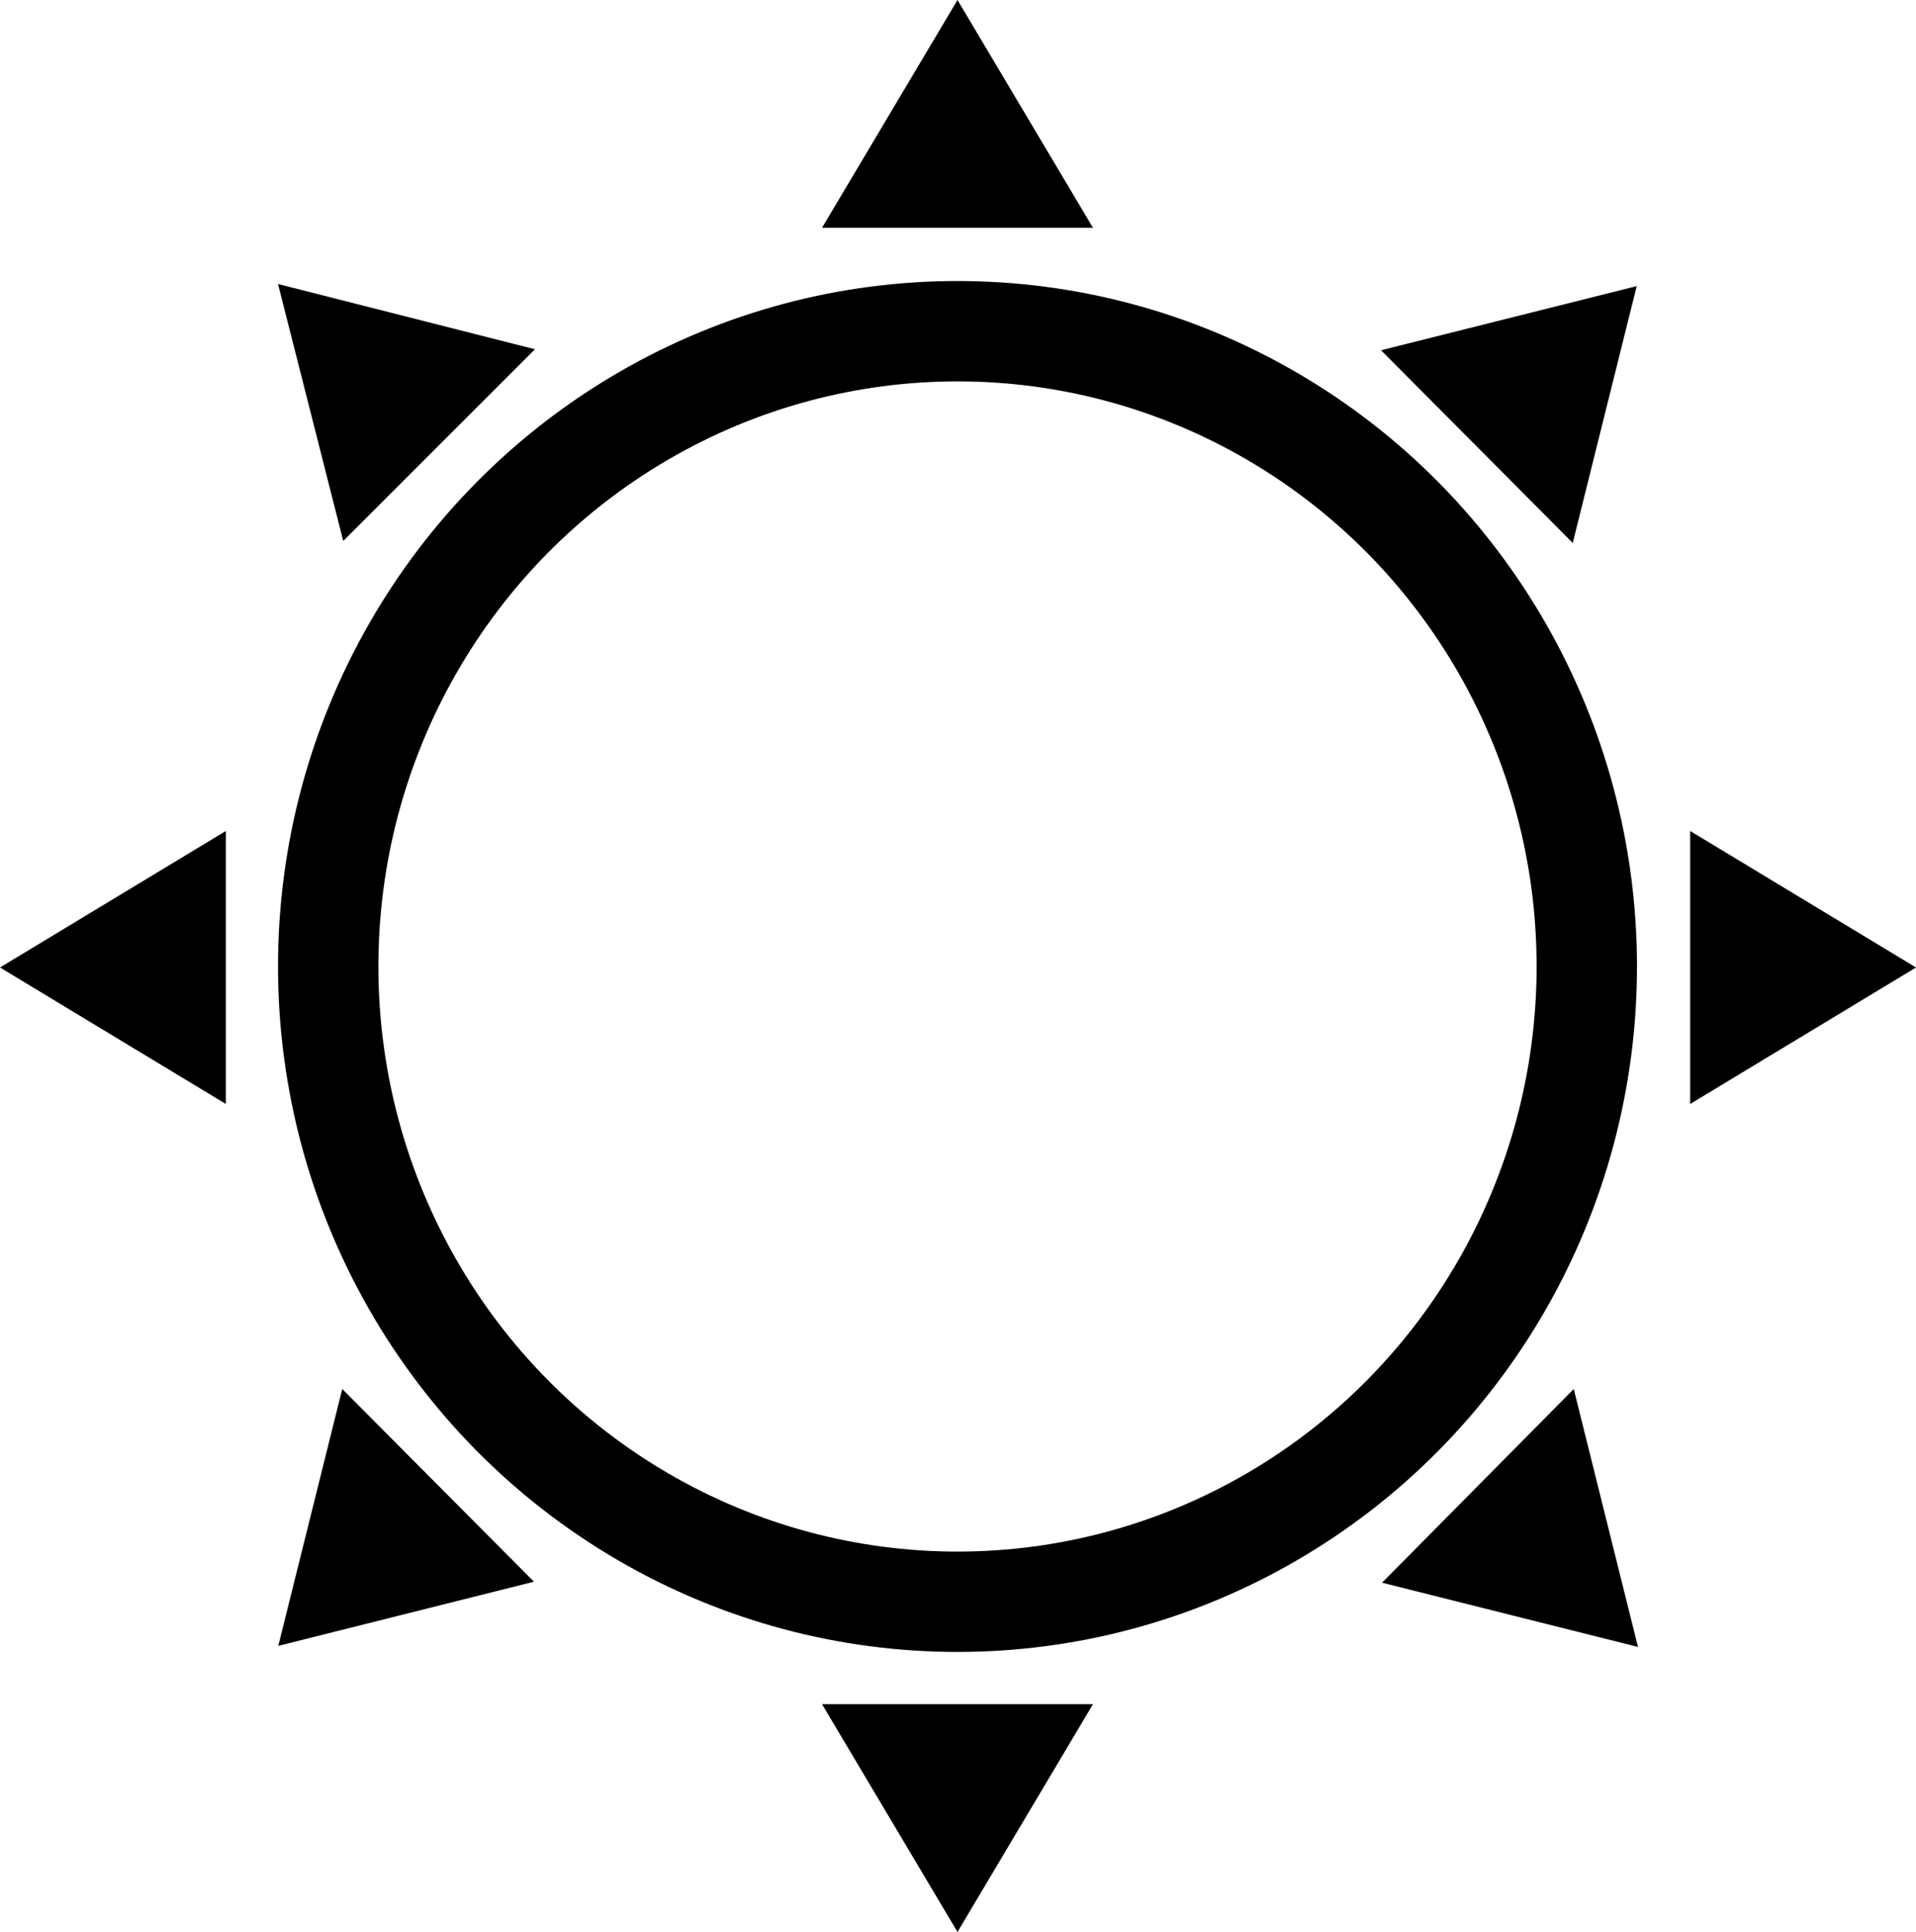 <?xml version="1.0" encoding="UTF-8"?>
<svg id="Layer_2" data-name="Layer 2" xmlns="http://www.w3.org/2000/svg" viewBox="0 0 19.09 19.25">
  <defs>
    <style>
      .cls-1, .cls-2 {
        stroke-width: 0px;
      }

      .cls-1, .cls-3 {
        fill: none;
      }

      .cls-3 {
        stroke: #000;
      }
    </style>
  </defs>
  <g id="Layer_1-2" data-name="Layer 1">
    <g>
      <g id="Ellipse_1" data-name="Ellipse 1">
        <ellipse class="cls-1" cx="9.54" cy="9.63" rx="6.75" ry="6.81"/>
        <ellipse class="cls-3" cx="9.54" cy="9.63" rx="6.27" ry="6.33"/>
      </g>
      <path id="Polygon_1" data-name="Polygon 1" class="cls-2" d="m9.54,0l1.35,2.27h-2.7l1.35-2.27Z"/>
      <path id="Path_2" data-name="Path 2" class="cls-2" d="m16.31,2.84l-.64,2.57-1.91-1.92,2.55-.64Z"/>
      <path id="Polygon_3" data-name="Polygon 3" class="cls-2" d="m19.09,9.64l-2.25,1.36v-2.72l2.25,1.36Z"/>
      <path id="Path_3" data-name="Path 3" class="cls-2" d="m16.32,16.41l-2.55-.64,1.91-1.93.64,2.57Z"/>
      <path id="Polygon_5" data-name="Polygon 5" class="cls-2" d="m9.54,19.25l-1.35-2.27h2.7l-1.35,2.27Z"/>
      <path id="Polygon_6" data-name="Polygon 6" class="cls-2" d="m0,9.64l2.25-1.36v2.72l-2.25-1.36Z"/>
      <path id="Path_5" data-name="Path 5" class="cls-2" d="m2.77,16.41l.64-2.57,1.91,1.92-2.55.64Z"/>
      <path id="Polygon_1-2" data-name="Polygon 1" class="cls-2" d="m2.77,2.83l2.56.65-1.91,1.91-.65-2.56Z"/>
    </g>
  </g>
</svg>